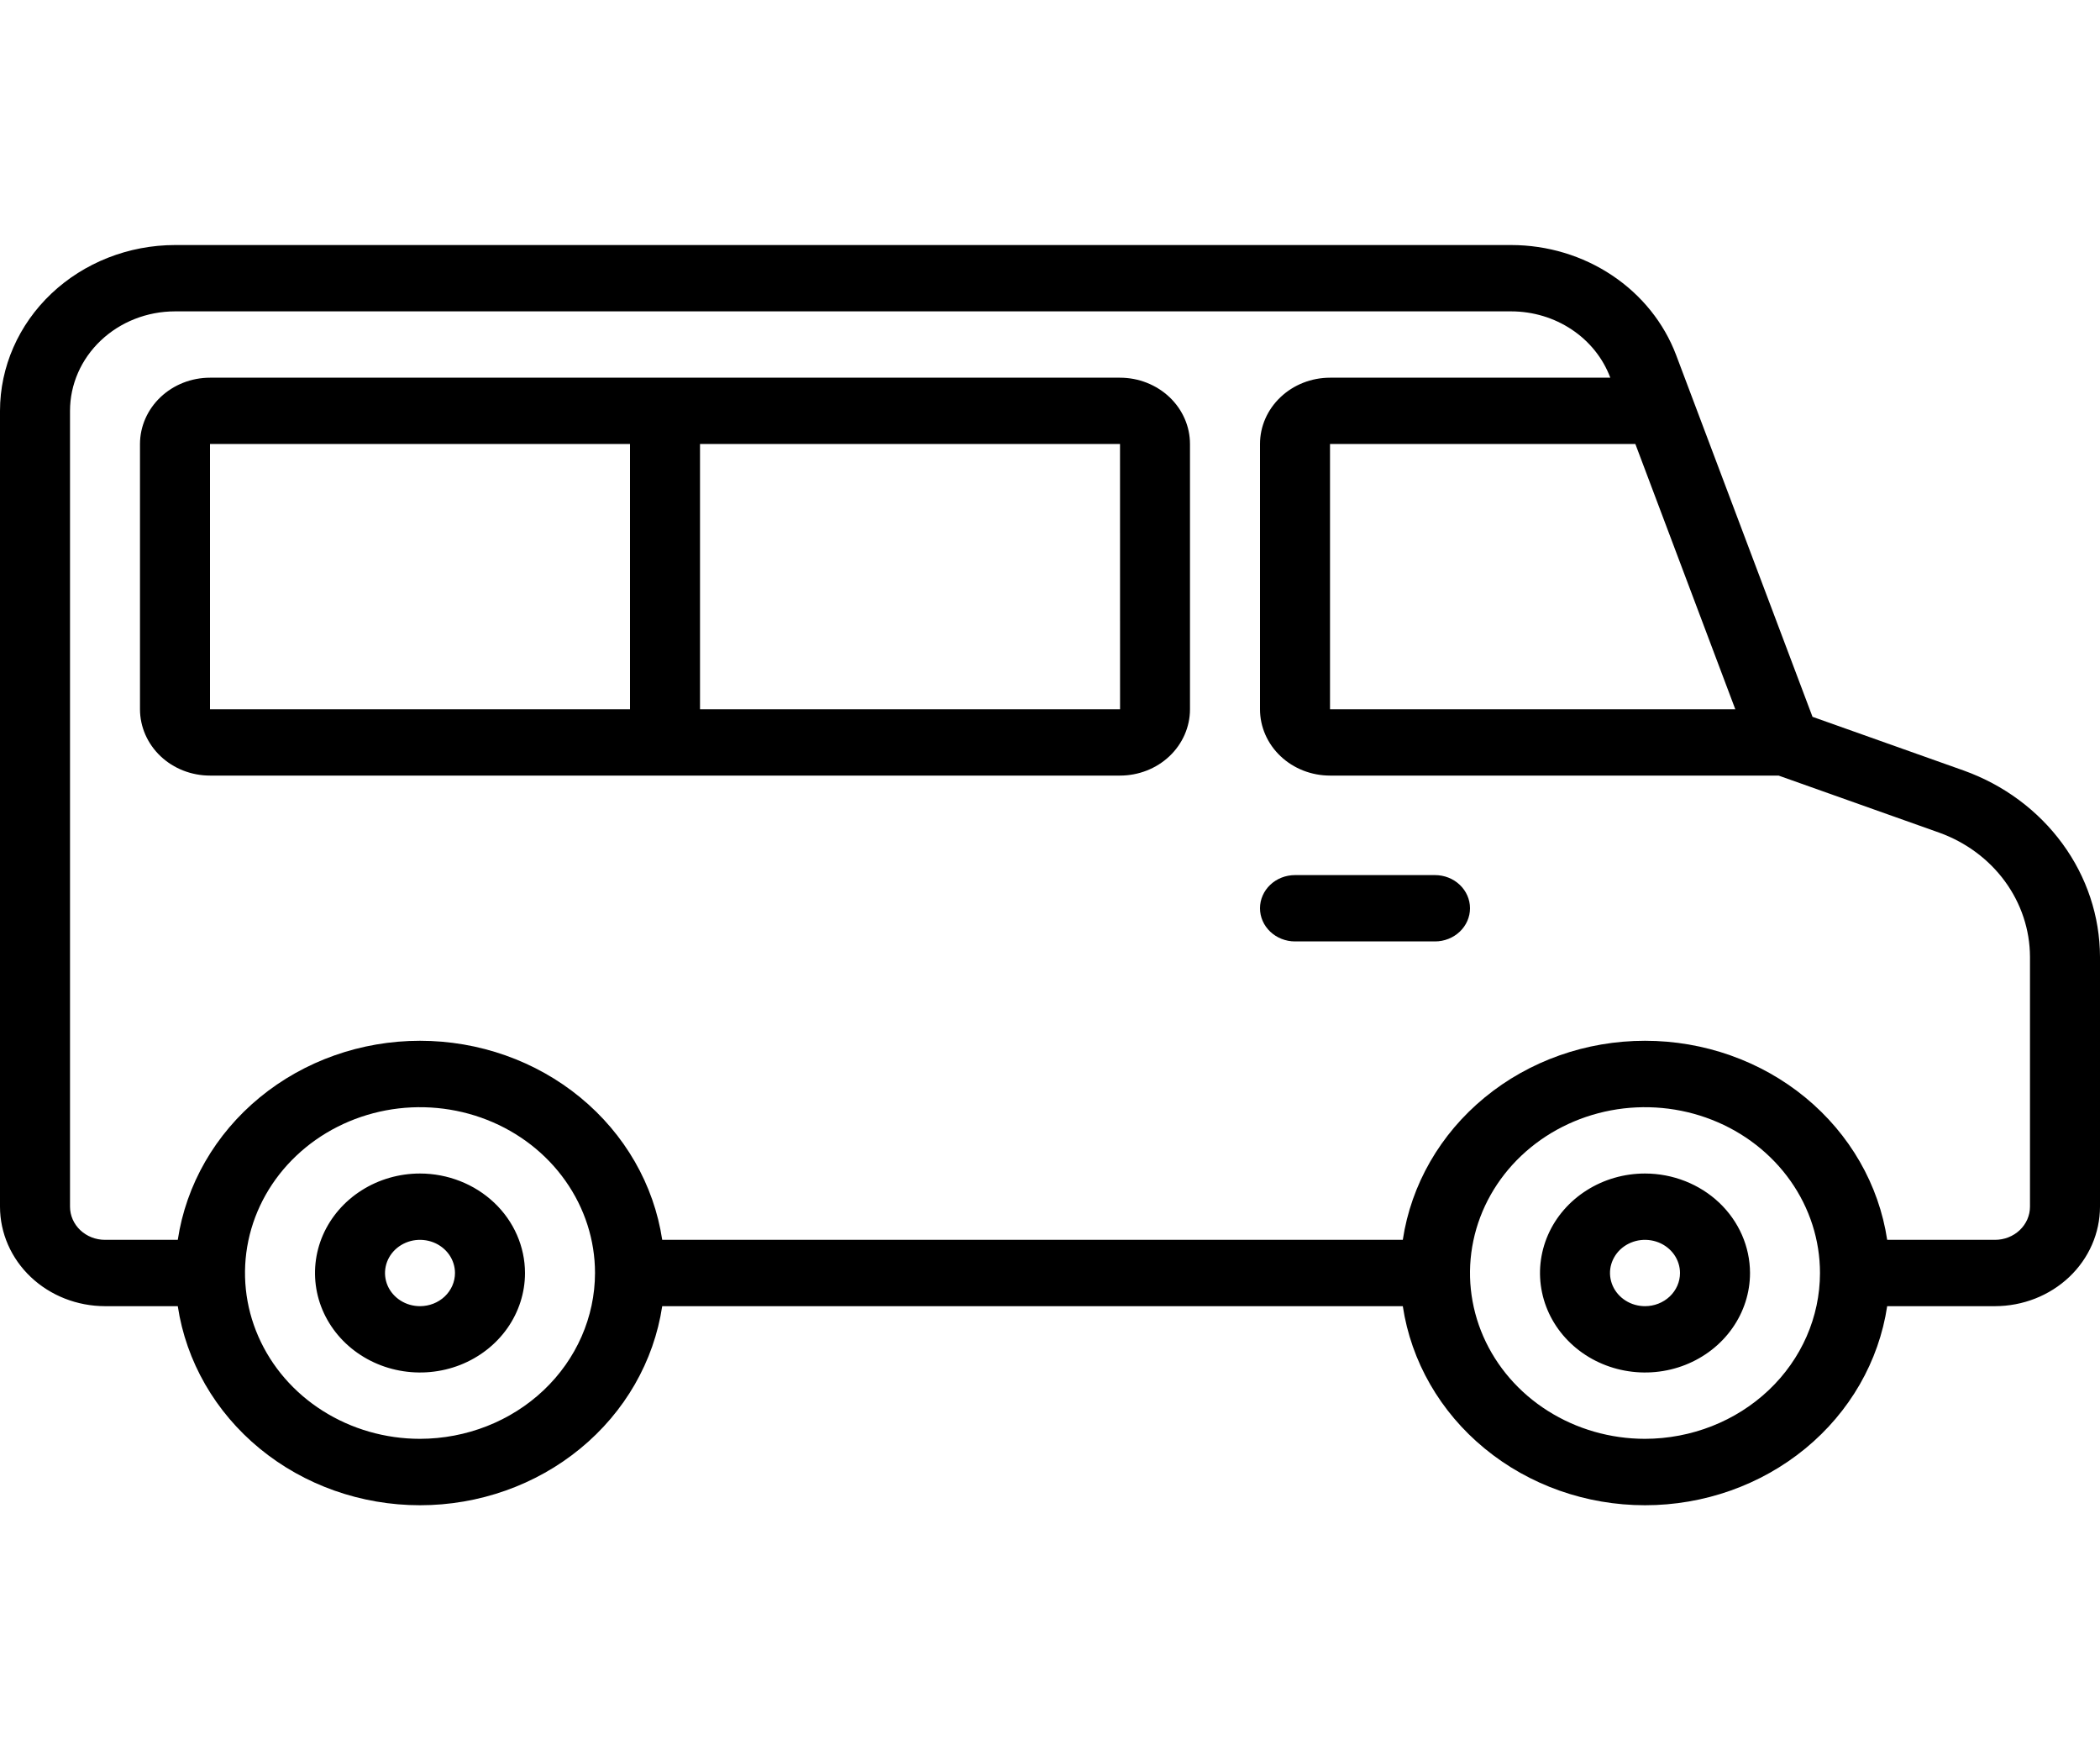 <?xml version="1.0" encoding="UTF-8"?>
<svg xmlns="http://www.w3.org/2000/svg" width="60" height="50" viewBox="0 0 50 30">
  <path d="M39.167 22.103C38.672 22.103 38.189 22.242 37.778 22.503C37.367 22.763 37.046 23.133 36.857 23.565C36.668 23.998 36.618 24.474 36.715 24.934C36.811 25.393 37.049 25.815 37.399 26.146C37.748 26.477 38.194 26.703 38.679 26.794C39.164 26.886 39.667 26.839 40.123 26.66C40.58 26.48 40.971 26.177 41.245 25.787C41.52 25.398 41.667 24.94 41.667 24.472C41.666 23.844 41.402 23.242 40.934 22.798C40.465 22.354 39.83 22.104 39.167 22.103ZM39.167 25.261C39.002 25.261 38.841 25.215 38.704 25.128C38.567 25.041 38.46 24.918 38.397 24.774C38.334 24.629 38.317 24.471 38.349 24.318C38.382 24.165 38.461 24.024 38.577 23.913C38.694 23.803 38.842 23.728 39.004 23.697C39.166 23.667 39.333 23.683 39.486 23.742C39.638 23.802 39.768 23.903 39.86 24.033C39.951 24.163 40 24.316 40 24.472C40 24.681 39.912 24.882 39.756 25.03C39.599 25.178 39.388 25.261 39.167 25.261ZM46.756 12.51L43.155 11.231L39.908 2.619C39.618 1.853 39.086 1.191 38.383 0.722C37.681 0.253 36.843 0.001 35.984 0H4.167C3.062 0.001 2.003 0.418 1.222 1.157C0.441 1.897 0.001 2.901 0 3.947V22.893C0.001 23.521 0.264 24.123 0.733 24.567C1.202 25.011 1.837 25.26 2.5 25.261H4.233C4.431 26.576 5.124 27.78 6.183 28.65C7.242 29.521 8.598 30 10 30C11.402 30 12.758 29.521 13.817 28.65C14.877 27.78 15.569 26.576 15.767 25.261H33.4C33.598 26.576 34.29 27.78 35.35 28.65C36.409 29.521 37.764 30 39.167 30C40.569 30 41.924 29.521 42.984 28.65C44.043 27.78 44.735 26.576 44.933 25.261H47.5C48.163 25.26 48.798 25.011 49.267 24.567C49.736 24.123 49.999 23.521 50 22.893V16.945C49.997 15.981 49.685 15.041 49.105 14.25C48.526 13.458 47.707 12.851 46.756 12.51ZM41.317 11.052H31.667V4.736H38.937L41.317 11.052ZM10 28.419C9.176 28.419 8.37 28.187 7.685 27.753C7 27.32 6.466 26.703 6.151 25.982C5.835 25.261 5.753 24.467 5.913 23.702C6.074 22.936 6.471 22.233 7.054 21.681C7.636 21.129 8.379 20.753 9.187 20.6C9.995 20.448 10.833 20.526 11.595 20.825C12.356 21.124 13.007 21.63 13.464 22.279C13.922 22.928 14.167 23.691 14.167 24.472C14.165 25.518 13.726 26.521 12.945 27.261C12.164 28.001 11.105 28.417 10 28.419ZM39.167 28.419C38.343 28.419 37.537 28.187 36.852 27.753C36.167 27.32 35.633 26.703 35.317 25.982C35.002 25.261 34.919 24.467 35.08 23.702C35.241 22.936 35.638 22.233 36.22 21.681C36.803 21.129 37.545 20.753 38.354 20.6C39.162 20.448 40 20.526 40.761 20.825C41.523 21.124 42.173 21.63 42.631 22.279C43.089 22.928 43.333 23.691 43.333 24.472C43.332 25.518 42.893 26.521 42.111 27.261C41.33 28.001 40.271 28.417 39.167 28.419ZM48.333 22.893C48.333 23.102 48.245 23.303 48.089 23.451C47.933 23.599 47.721 23.682 47.5 23.682H44.933C44.735 22.367 44.043 21.164 42.984 20.293C41.924 19.422 40.569 18.943 39.167 18.943C37.764 18.943 36.409 19.422 35.35 20.293C34.29 21.164 33.598 22.367 33.4 23.682H15.767C15.569 22.367 14.877 21.164 13.817 20.293C12.758 19.422 11.402 18.943 10 18.943C8.598 18.943 7.242 19.422 6.183 20.293C5.124 21.164 4.431 22.367 4.233 23.682H2.5C2.279 23.682 2.067 23.599 1.911 23.451C1.755 23.303 1.667 23.102 1.667 22.893V3.947C1.667 3.319 1.931 2.717 2.4 2.273C2.868 1.829 3.504 1.579 4.167 1.579H35.984C36.5 1.58 37.002 1.731 37.423 2.012C37.845 2.293 38.164 2.691 38.338 3.151L38.342 3.158H31.667C31.225 3.158 30.801 3.325 30.489 3.621C30.176 3.917 30 4.318 30 4.736V11.052C30 11.47 30.176 11.872 30.489 12.168C30.801 12.464 31.225 12.63 31.667 12.63H42.348L46.171 13.988C46.805 14.216 47.351 14.62 47.737 15.148C48.123 15.676 48.331 16.302 48.333 16.945V22.893ZM10 22.103C9.506 22.103 9.022 22.242 8.611 22.503C8.2 22.763 7.88 23.133 7.69 23.565C7.501 23.998 7.452 24.474 7.548 24.934C7.644 25.393 7.883 25.815 8.232 26.146C8.582 26.477 9.027 26.703 9.512 26.794C9.997 26.886 10.5 26.839 10.957 26.66C11.414 26.48 11.804 26.177 12.079 25.787C12.353 25.398 12.5 24.94 12.5 24.472C12.499 23.844 12.236 23.242 11.767 22.798C11.298 22.354 10.663 22.104 10 22.103ZM10 25.261C9.835 25.261 9.674 25.215 9.537 25.128C9.4 25.041 9.293 24.918 9.23 24.774C9.167 24.629 9.151 24.471 9.183 24.318C9.215 24.165 9.294 24.024 9.411 23.913C9.527 23.803 9.676 23.728 9.837 23.697C9.999 23.667 10.167 23.683 10.319 23.742C10.471 23.802 10.601 23.903 10.693 24.033C10.784 24.163 10.833 24.316 10.833 24.472C10.833 24.681 10.745 24.882 10.589 25.03C10.433 25.178 10.221 25.261 10 25.261ZM35 15.788C35 15.998 34.912 16.198 34.756 16.346C34.6 16.494 34.388 16.578 34.167 16.578H30.833C30.612 16.578 30.4 16.494 30.244 16.346C30.088 16.198 30 15.998 30 15.788C30 15.579 30.088 15.378 30.244 15.23C30.4 15.082 30.612 14.999 30.833 14.999H34.167C34.388 14.999 34.6 15.082 34.756 15.23C34.912 15.378 35 15.579 35 15.788ZM26.667 3.158H5C4.558 3.158 4.134 3.325 3.822 3.621C3.51 3.917 3.334 4.318 3.333 4.736V11.052C3.334 11.47 3.51 11.872 3.822 12.168C4.134 12.464 4.558 12.63 5 12.63H26.667C27.109 12.63 27.532 12.464 27.845 12.168C28.157 11.872 28.333 11.47 28.333 11.052V4.736C28.333 4.318 28.157 3.917 27.845 3.621C27.532 3.325 27.109 3.158 26.667 3.158ZM5 4.736H15V11.052H5V4.736ZM16.667 11.052V4.736H26.667L26.668 11.052H16.667Z"></path>
</svg>
